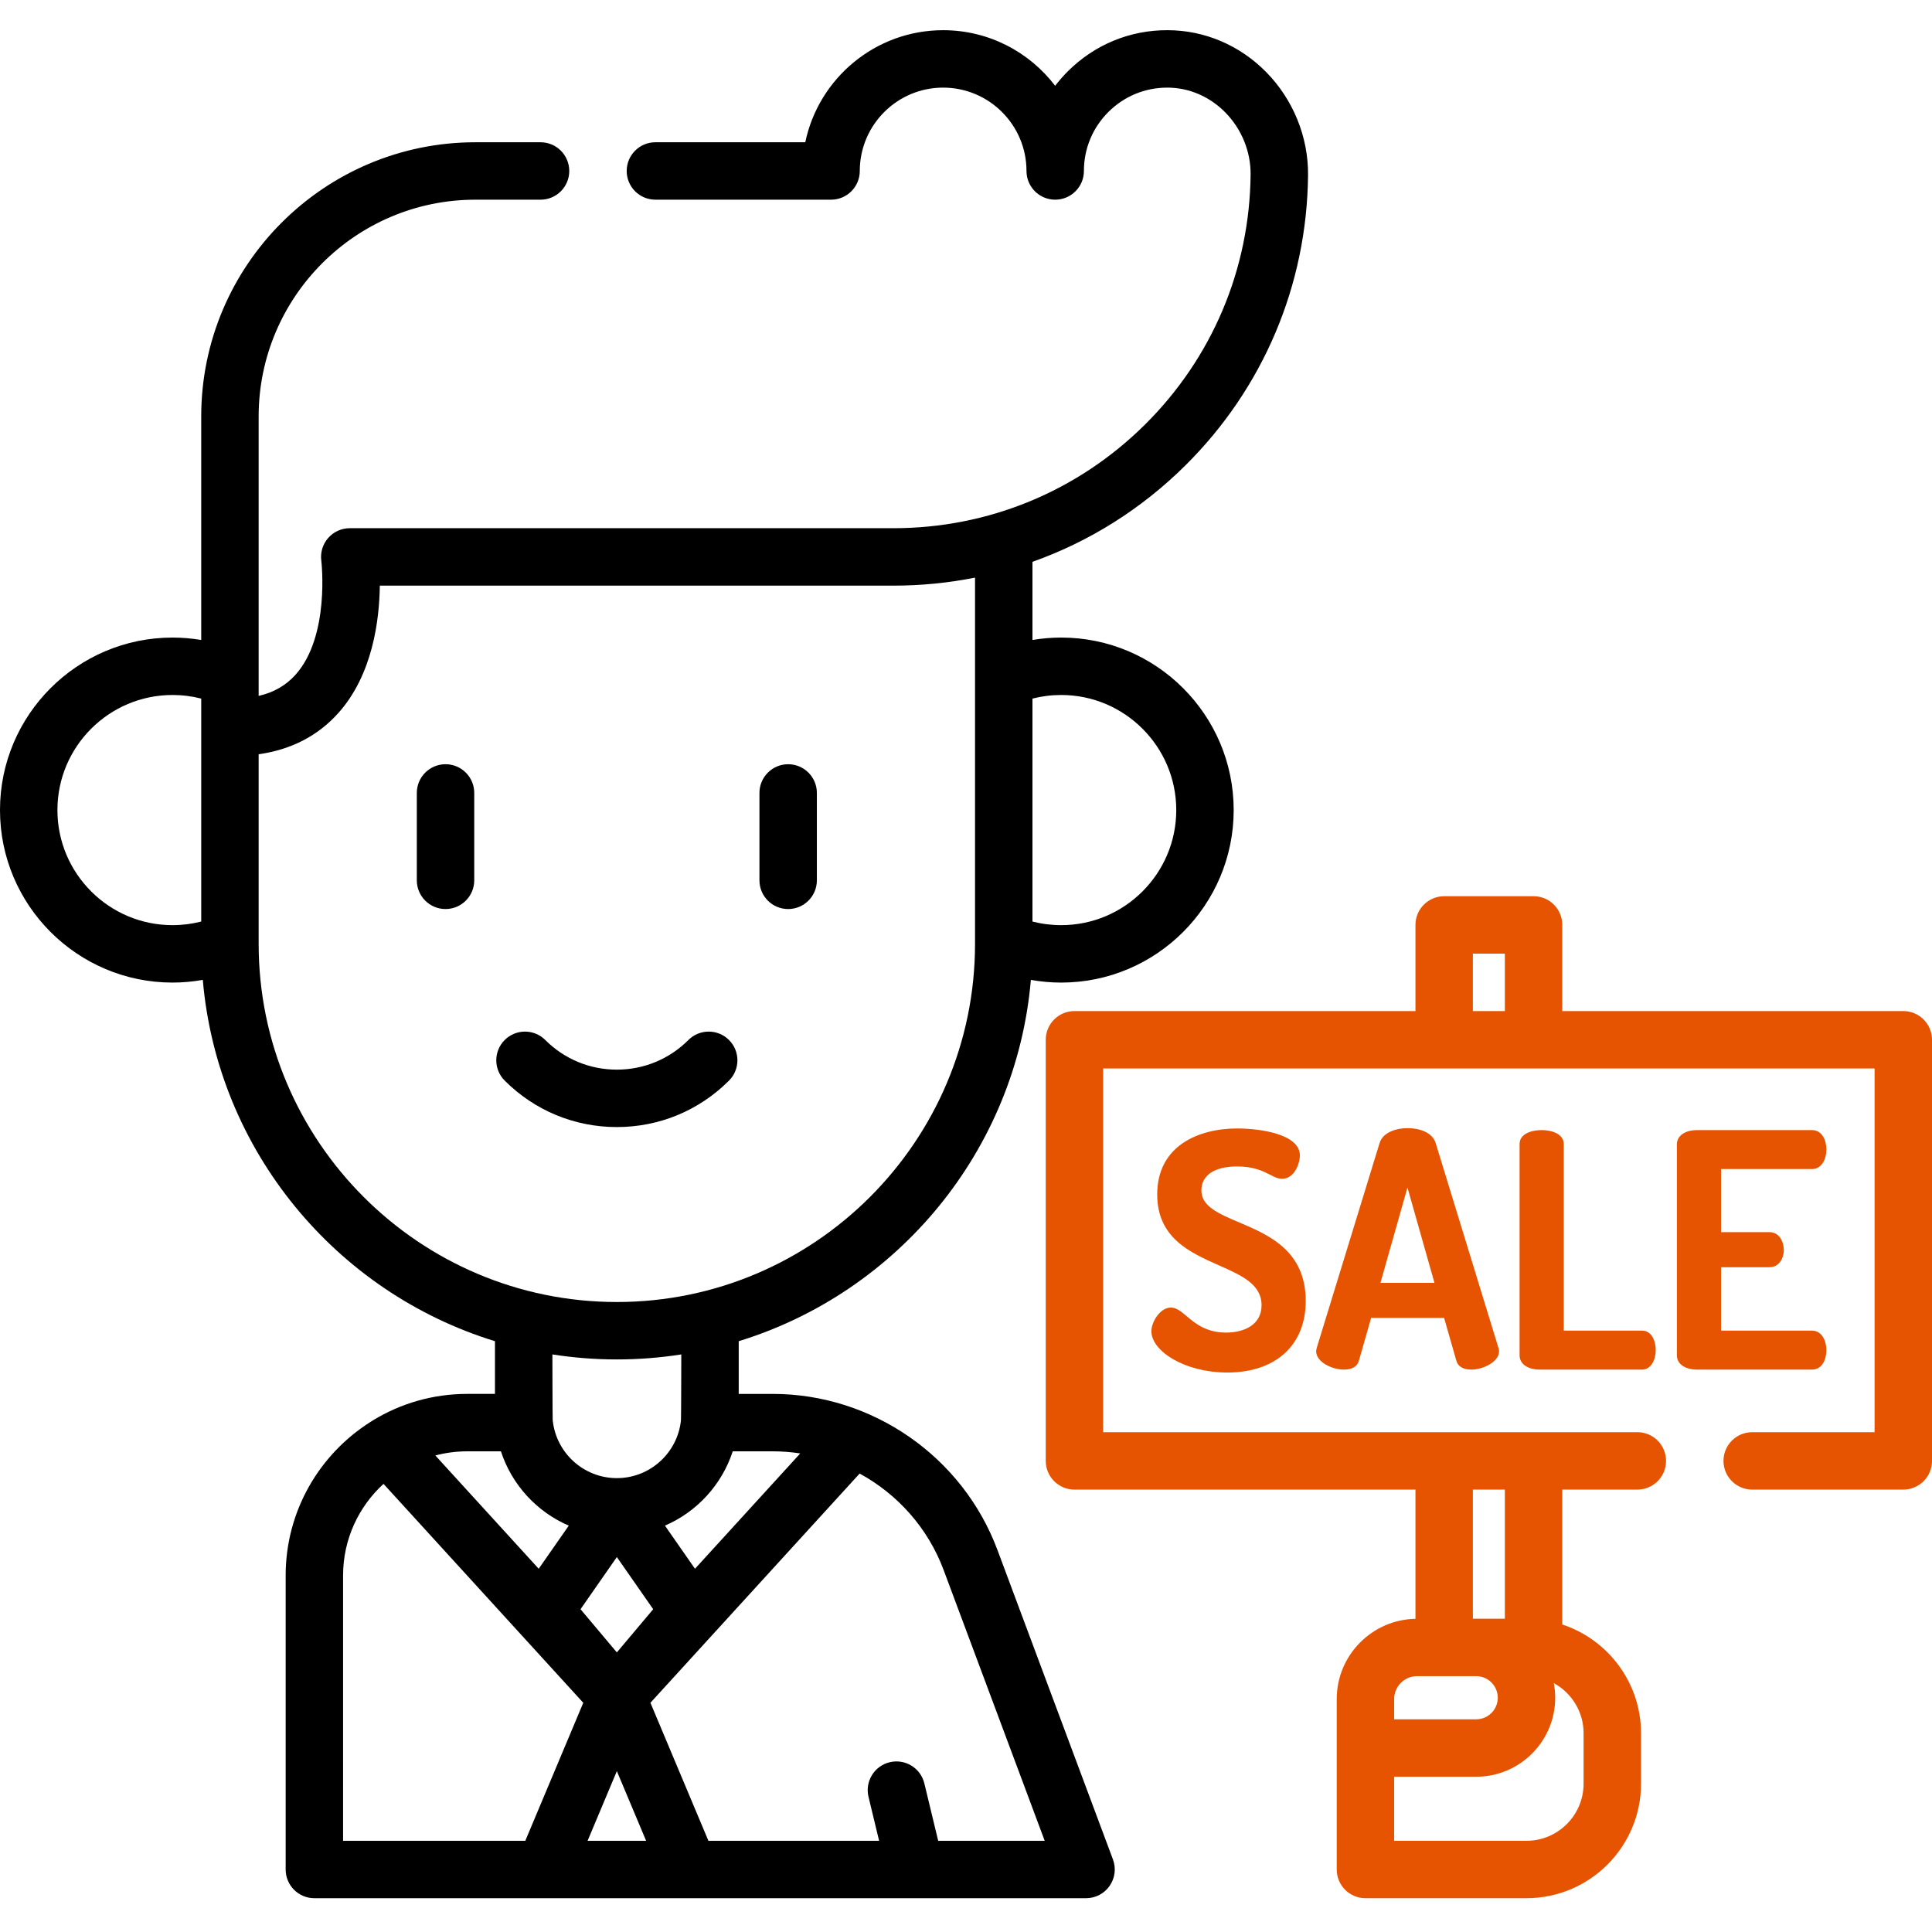 <svg xmlns="http://www.w3.org/2000/svg" height="512pt" viewBox="0 -8 512.001 512" width="512pt"><path d="m193.195 278.371c2.973-2.973 2.973-7.789 0-10.758-2.973-2.973-7.789-2.973-10.762 0-5.066 5.062-11.801 7.852-18.961 7.852-7.164 0-13.898-2.789-18.965-7.852-2.969-2.973-7.789-2.973-10.758 0-2.973 2.969-2.973 7.789 0 10.758 7.938 7.941 18.496 12.312 29.723 12.312 11.227 0 21.785-4.371 29.723-12.312zm0 0"/><path d="m208.871 232.906c4.203 0 7.609-3.406 7.609-7.609v-23.16c0-4.203-3.406-7.609-7.609-7.609s-7.609 3.406-7.609 7.609v23.16c0 4.203 3.406 7.609 7.609 7.609zm0 0"/><path d="m118.07 194.527c-4.203 0-7.609 3.406-7.609 7.609v23.16c0 4.203 3.406 7.609 7.609 7.609 4.203 0 7.609-3.406 7.609-7.609v-23.16c0-4.203-3.406-7.609-7.609-7.609zm0 0"/><path d="m264.324 402.73c-9.227-24.723-33.16-41.332-59.547-41.332h-9.008v-13.969c42.094-12.934 73.516-50.469 77.426-95.75 2.629.465 5.309.715 8.031.715 25.207 0 45.715-20.508 45.715-45.719 0-25.207-20.508-45.715-45.715-45.715-2.578 0-5.117.223-7.613.641v-20.711c15.035-5.336 28.832-13.965 40.492-25.516 20.695-20.512 32.254-47.844 32.543-76.961.098-10.113-3.953-20.07-11.109-27.324-7.027-7.121-16.289-11.059-26.078-11.09-10.012-.051-19.387 3.836-26.461 10.887-1.219 1.219-2.344 2.504-3.371 3.852-6.824-8.953-17.594-14.738-29.688-14.738-17.965 0-33.008 12.766-36.531 29.699h-39.719c-4.203 0-7.609 3.41-7.609 7.609 0 4.203 3.406 7.609 7.609 7.609h46.551c4.203 0 7.609-3.406 7.609-7.609 0-12.18 9.91-22.09 22.09-22.09 12.18 0 22.09 9.91 22.09 22.09 0 4.203 3.406 7.609 7.609 7.609s7.609-3.406 7.609-7.609c0-5.914 2.305-11.469 6.496-15.645 4.172-4.156 9.707-6.445 15.598-6.445h.066c5.707.02 11.141 2.348 15.297 6.562 4.332 4.387 6.781 10.395 6.719 16.48-.246 25.09-10.203 48.633-28.035 66.301-17.844 17.68-41.504 27.418-66.629 27.418h-144.066c-2.191 0-4.277.945-5.723 2.594-1.445 1.648-2.109 3.84-1.82 6.012.027.195 2.348 19.98-6.832 30.227-2.531 2.828-5.758 4.688-9.773 5.613v-74.062c0-31.676 25.77-57.445 57.441-57.445h17.266c4.203 0 7.609-3.406 7.609-7.609 0-4.199-3.406-7.609-7.609-7.609h-17.266c-40.066 0-72.66 32.598-72.66 72.664v59.234c-2.496-.418-5.035-.637-7.613-.637-25.207 0-45.715 20.508-45.715 45.715s20.508 45.715 45.715 45.715c2.723 0 5.402-.246 8.031-.715 3.91 45.281 35.332 82.816 77.426 95.754v13.965h-7.355c-9.141 0-17.691 2.562-24.977 7.008-.238.137-.477.285-.703.453-13.469 8.535-22.43 23.562-22.43 40.652v77.926c0 4.203 3.402 7.609 7.605 7.609h60.938.02 38.41.02 59.91c.008 0 .016.004.023.004.012 0 .023-.004.035-.004h45.152c2.496 0 4.832-1.223 6.25-3.27 1.422-2.051 1.754-4.664.879-7zm-52.254-25.555-27.891 30.562-7.961-11.43c8.477-3.652 15.082-10.84 17.965-19.691h10.594c2.465 0 4.902.191 7.293.559zm-56.352 102.652 7.754-18.461 7.758 18.461zm7.754-75.191 9.633 13.824-9.633 11.445-9.625-11.445zm117.754-228.457c16.816 0 30.496 13.68 30.496 30.496 0 16.816-13.68 30.5-30.496 30.5-2.605 0-5.148-.324-7.613-.957v-59.082c2.465-.633 5.008-.957 7.613-.957zm-266.008 30.496c0-16.816 13.68-30.496 30.5-30.496 2.602 0 5.148.324 7.609.957v59.082c-2.461.633-5.008.957-7.609.957-16.82 0-30.5-13.684-30.5-30.5zm53.328 35.445v-50.238c8.605-1.207 15.688-4.859 21.113-10.918 9.094-10.152 10.887-24.625 10.996-33.766h136.109c7.348 0 14.582-.719 21.629-2.121v97.043c0 52.344-42.582 94.926-94.922 94.926-52.344 0-94.926-42.582-94.926-94.926zm94.926 110.145c5.805 0 11.512-.457 17.078-1.328 0 0-.031 16.758-.082 17.277-.004.059-.004.121-.008.184-.883 8.594-8.164 15.32-16.988 15.32-8.824 0-16.105-6.723-16.992-15.312-.004-.066-.004-.133-.012-.199-.047-.516-.078-17.27-.078-17.27 5.566.871 11.27 1.328 17.082 1.328zm-30.719 24.352c2.883 8.852 9.492 16.039 17.977 19.695l-7.965 11.426-27.391-30.02c2.695-.715 5.523-1.102 8.441-1.102zm-41.832 32.891c0-9.598 4.137-18.246 10.715-24.266l52.938 58.016-15.363 36.57h-48.289zm157.711 70.32-3.668-15.207c-.988-4.086-5.098-6.598-9.184-5.613-4.082.984-6.598 5.094-5.613 9.18l2.809 11.641h-45.238l-15.367-36.574 55.441-60.75c10.043 5.469 18.105 14.43 22.254 25.547l26.793 71.777zm0 0"/><path d="m504.391 259.941h-90.371v-22.828c0-4.203-3.406-7.609-7.609-7.609h-23.691c-4.203 0-7.609 3.406-7.609 7.609v22.828h-90.367c-4.203 0-7.609 3.406-7.609 7.609v111.602c0 4.199 3.406 7.609 7.609 7.609h90.367v34.242c-11.539.227-20.863 9.668-20.863 21.262v45.172c0 4.199 3.406 7.605 7.609 7.605h42.68c16.734 0 30.352-13.613 30.352-30.352v-13.359c0-13.422-8.766-24.832-20.867-28.824v-35.746h19.891c4.203 0 7.609-3.41 7.609-7.609 0-4.203-3.406-7.609-7.609-7.609h-141.559v-96.383h204.43v96.383h-32.434c-4.203 0-7.609 3.406-7.609 7.609 0 4.199 3.406 7.609 7.609 7.609h40.043c4.203 0 7.609-3.41 7.609-7.609v-111.602c0-4.203-3.406-7.609-7.609-7.609zm-134.926 182.324c0-3.344 2.723-6.066 6.066-6.066h15.68c3.152 0 5.715 2.566 5.715 5.719 0 3.152-2.562 5.715-5.715 5.715h-21.746zm50.203 9.066v13.359c0 8.348-6.789 15.137-15.133 15.137h-35.07v-16.977h21.746c11.543 0 20.934-9.391 20.934-20.934 0-1.324-.137-2.613-.371-3.871 4.699 2.57 7.895 7.562 7.895 13.285zm-20.867-30.352h-8.473v-34.219h8.473zm-8.473-176.258h8.473v15.219h-8.473zm0 0" style="&#10;    fill: #e65402;&#10;"/><path d="m324.934 345.148c-5.285 0-8.16-2.414-10.465-4.355-1.457-1.223-2.715-2.277-4.18-2.277-2.848 0-5.16 3.801-5.16 6.281 0 5.16 8.617 10.934 20.148 10.934 12.801 0 20.754-7.258 20.754-18.945 0-13.352-9.824-17.52-17.715-20.867-5.332-2.266-9.934-4.219-9.934-8.418 0-4.055 3.453-6.379 9.48-6.379 4.438 0 6.91 1.27 8.719 2.195 1.168.602 2.098 1.078 3.168 1.078 3.305 0 4.73-4.102 4.73-6.195 0-5.641-10.445-7.145-16.617-7.145-10.242 0-21.188 4.594-21.188 17.48 0 11.535 8.676 15.387 16.328 18.785 6.074 2.695 11.324 5.027 11.324 10.586-.004 5.34-4.855 7.242-9.395 7.242zm0 0" style="&#10;    fill: #e65402;&#10;"/><path d="m372.992 290.969c-2.859 0-6.512 1.039-7.391 3.969l-16.629 54.191c-.105.422-.18.73-.18.926 0 2.992 4.332 4.902 7.316 4.902 2.254 0 3.613-.816 4.035-2.422l3.219-11.273h19.344l3.219 11.266c.426 1.613 1.781 2.43 4.035 2.43 2.914 0 7.316-1.957 7.316-4.902 0-.238-.059-.461-.129-.723l-16.676-54.391c-.879-2.93-4.441-3.973-7.48-3.973zm7.156 41h-14.316l7.16-25.258zm0 0" style="&#10;    fill: #e65402;&#10;"/><path d="m408.562 291.484c-2.699 0-5.855.969-5.855 3.699v55.988c0 2.602 2.68 3.785 5.164 3.785h27.305c2.371 0 3.613-2.598 3.613-5.164 0-2.488-1.129-5.164-3.613-5.164h-20.762v-49.445c0-2.555-2.938-3.699-5.852-3.699zm0 0" style="&#10;    fill: #e65402;&#10;"/><path d="m484.008 349.879c0-3.09-1.555-5.25-3.785-5.25h-24.121v-16.805h12.84c2.484 0 3.781-2.293 3.781-4.559 0-2.352-1.297-4.734-3.781-4.734h-12.84v-16.719h24.121c2.23 0 3.785-2.156 3.785-5.25 0-2.445-1.184-5.074-3.785-5.074h-30.664c-2.484 0-5.164 1.184-5.164 3.785v55.898c0 2.602 2.68 3.785 5.164 3.785h30.664c2.602 0 3.785-2.633 3.785-5.078zm0 0" style="&#10;    fill: #e65402;&#10;"/></svg>